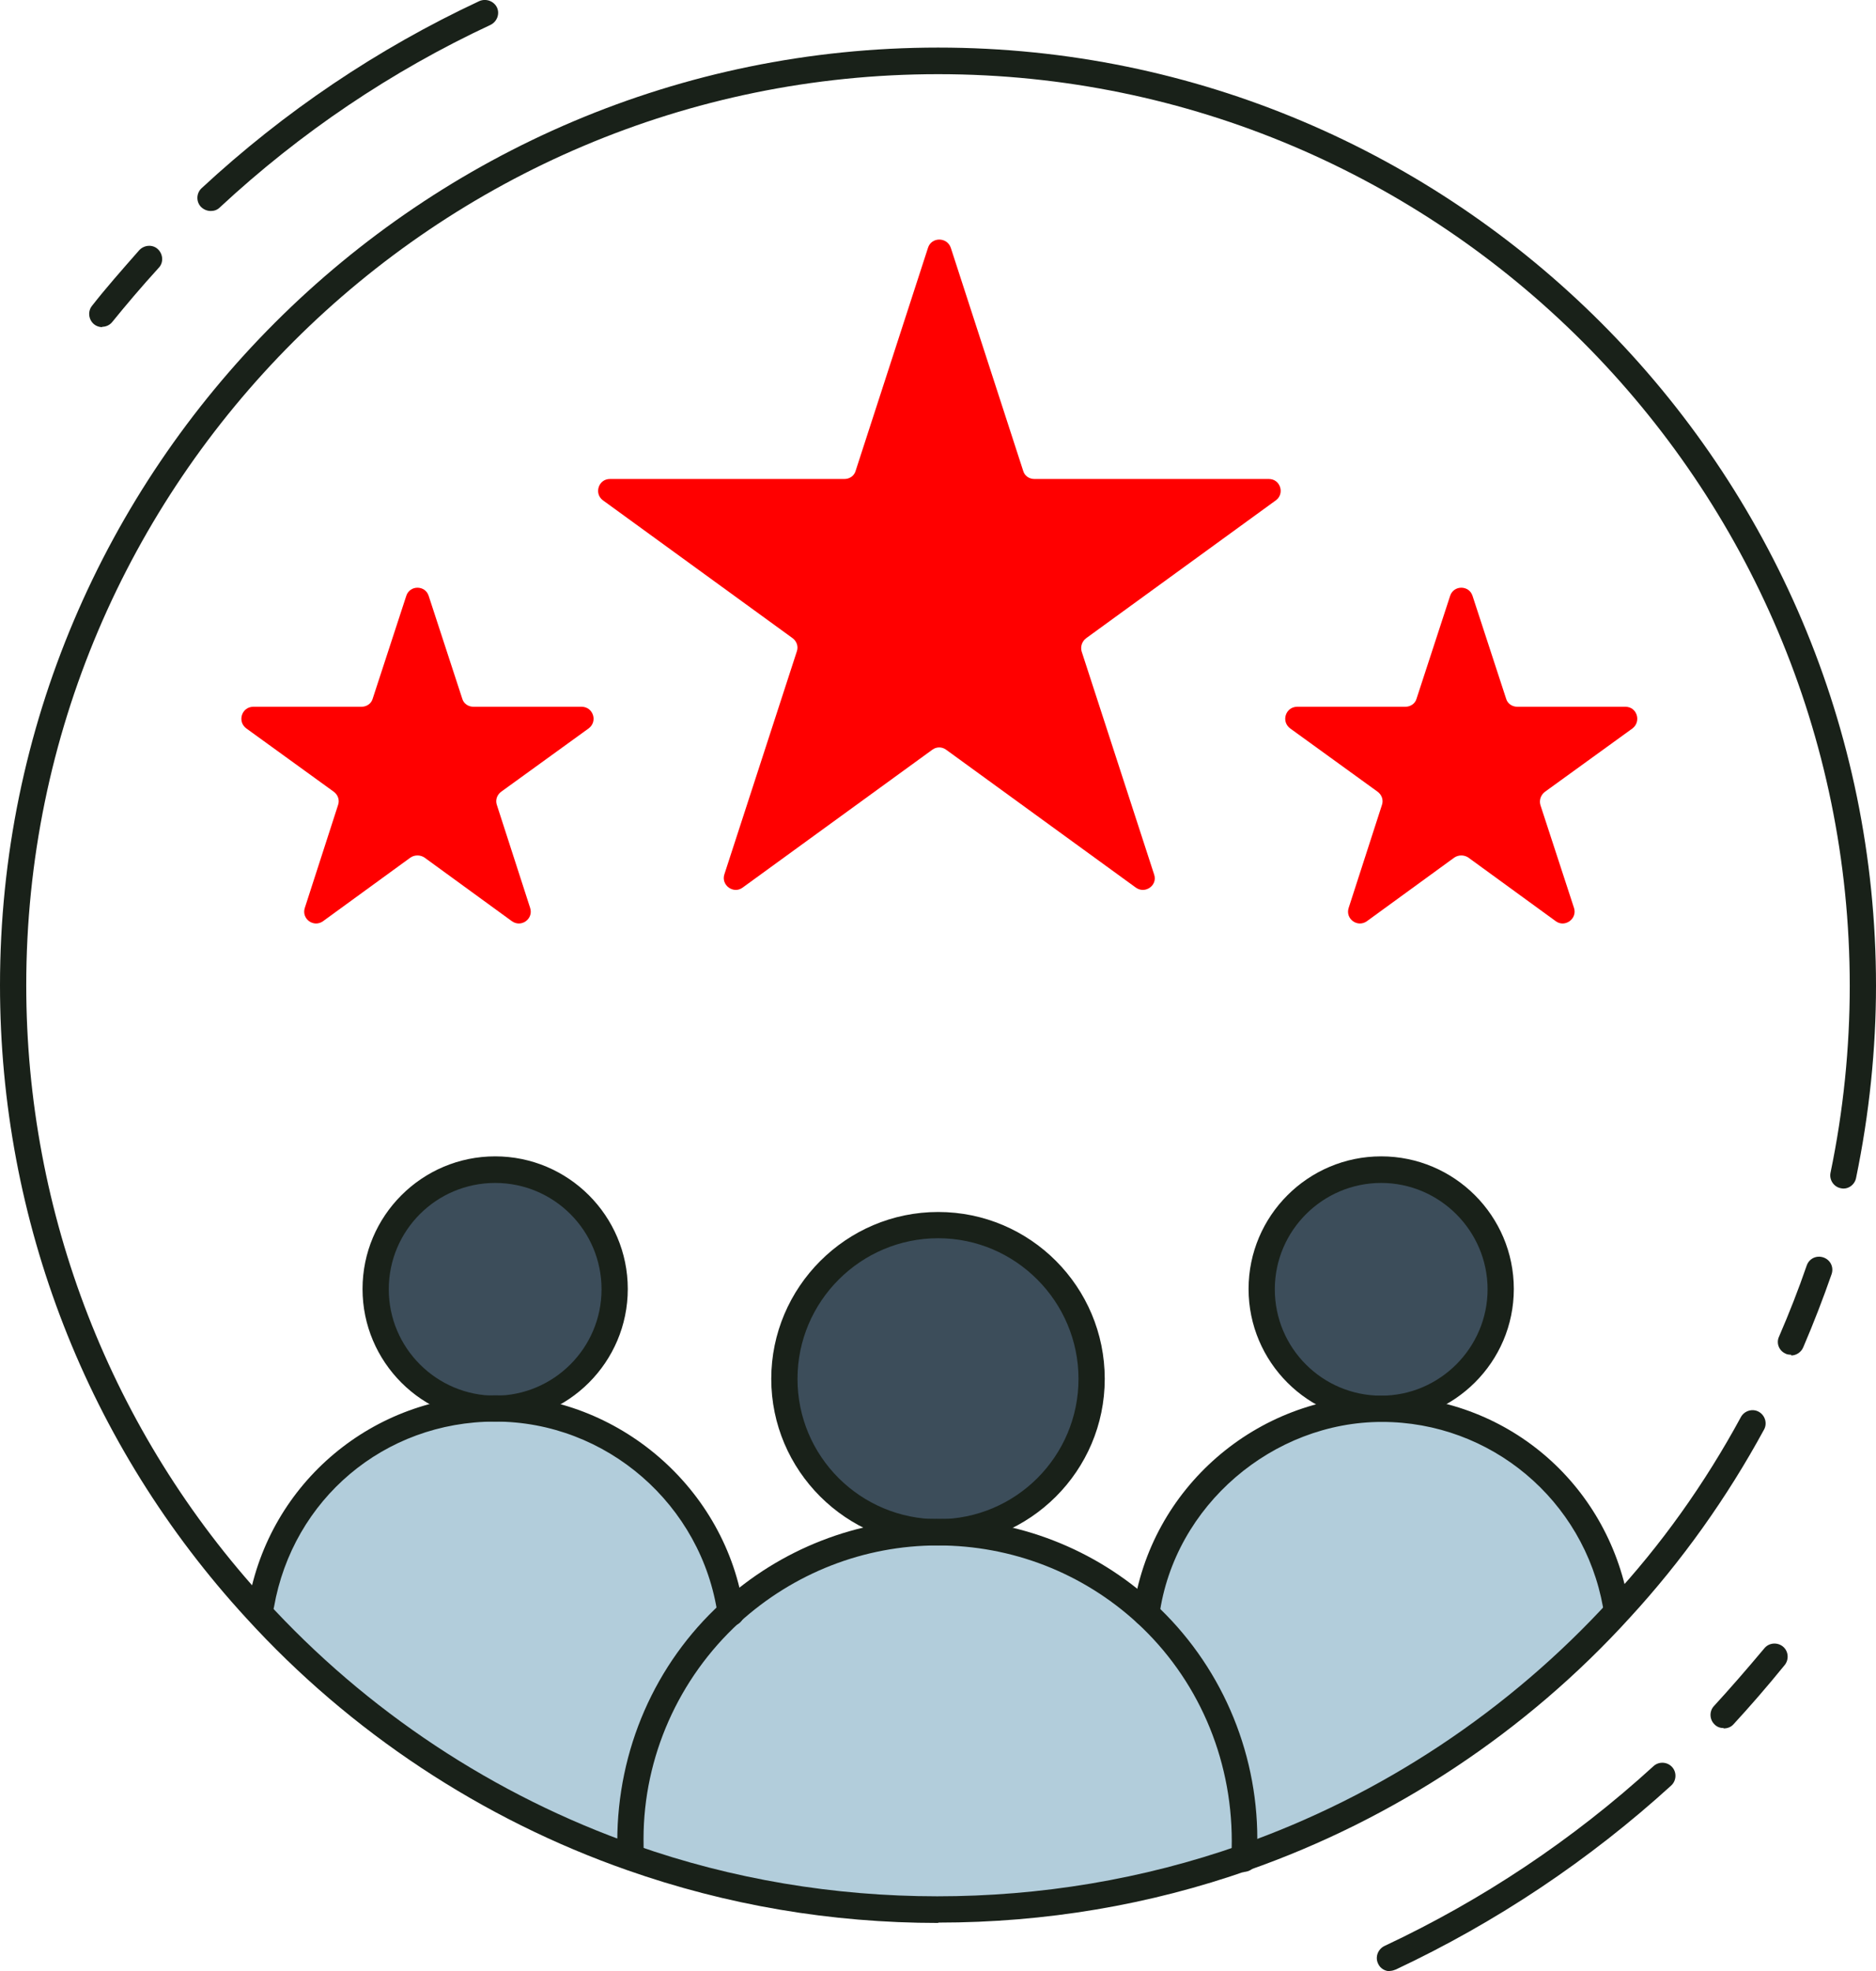 <?xml version="1.0" encoding="UTF-8"?><svg id="Layer_2" xmlns="http://www.w3.org/2000/svg" viewBox="0 0 53.61 56.34"><defs><style>.cls-1{fill:#3c4d5a;}.cls-1,.cls-2,.cls-3,.cls-4{stroke-width:0px;}.cls-2{fill:#192119;}.cls-3{fill:#b2cddb;}.cls-4{fill:red;}</style></defs><g id="Layer_1-2"><path class="cls-4" d="m46.45,20.2c.33,0,.46.42.2.62l-2.5,1.81c-.12.09-.17.24-.13.38l.96,2.94c.1.31-.26.57-.52.38l-2.5-1.82c-.12-.08-.28-.08-.4,0l-2.5,1.82c-.27.19-.62-.07-.52-.38l.95-2.94c.05-.14,0-.29-.12-.38l-2.5-1.81c-.27-.2-.13-.62.2-.62h3.09c.15,0,.28-.09.32-.23l.96-2.94c.1-.31.54-.31.64,0l.96,2.94c.04.14.17.23.32.23h3.09Z"/><path class="cls-3" d="m46.17,45.86l.13.12c-2.9,3.19-6.58,5.66-10.74,7.12.02-.16.02-.32.02-.48v-.06c0-2.55-1.08-4.85-2.83-6.46.45-3.31,3.28-5.85,6.72-5.85h.01c3.34,0,6.12,2.42,6.69,5.61Z"/><path class="cls-1" d="m39.47,33.43c1.89,0,3.42,1.52,3.42,3.41s-1.52,3.4-3.41,3.41h-.01c-1.88,0-3.41-1.53-3.41-3.41s1.53-3.41,3.41-3.41Z"/><path class="cls-4" d="m36.26,13.69c.33,0,.46.42.2.61l-5.42,3.94c-.12.09-.17.24-.13.38l2.07,6.37c.11.31-.25.57-.52.38l-5.42-3.94c-.12-.09-.28-.09-.4,0l-5.42,3.94c-.26.19-.62-.07-.52-.38l2.07-6.37c.05-.14,0-.29-.12-.38l-5.42-3.94c-.26-.19-.13-.61.2-.61h6.7c.15,0,.28-.09.32-.23l2.07-6.38c.1-.31.54-.31.65,0l2.07,6.38c.04.14.17.23.32.23h6.7Z"/><path class="cls-3" d="m35.58,52.56v.06c0,.16,0,.32-.02.48-2.74.96-5.68,1.48-8.75,1.48s-6.02-.52-8.76-1.49c0-.15-.02-.3-.02-.46v-.07c0-2.56,1.1-4.86,2.85-6.46,1.56-1.43,3.64-2.31,5.93-2.31s4.37.88,5.94,2.31c1.75,1.61,2.83,3.91,2.83,6.46Z"/><circle class="cls-1" cx="26.81" cy="39.4" r="4.39"/><path class="cls-3" d="m14.15,40.25c3.42,0,6.26,2.54,6.73,5.85-1.75,1.6-2.85,3.9-2.85,6.46v.07c0,.16.01.31.02.46-4.15-1.45-7.83-3.92-10.73-7.1l.14-.13c.56-3.19,3.34-5.61,6.69-5.61Z"/><path class="cls-4" d="m16.62,20.2c.33,0,.47.42.2.62l-2.5,1.81c-.12.09-.17.24-.12.38l.95,2.94c.1.31-.25.57-.52.38l-2.5-1.82c-.12-.08-.28-.08-.4,0l-2.5,1.82c-.27.19-.62-.07-.52-.38l.95-2.94c.05-.14,0-.29-.12-.38l-2.5-1.81c-.27-.2-.13-.62.2-.62h3.09c.15,0,.28-.09.32-.23l.96-2.94c.1-.31.54-.31.64,0l.96,2.94c.04.14.17.23.32.23h3.09Z"/><path class="cls-1" d="m14.15,33.43c1.88,0,3.41,1.52,3.41,3.41s-1.53,3.41-3.41,3.41-3.42-1.53-3.42-3.41,1.53-3.41,3.42-3.41Z"/><path class="cls-2" d="m26.81,54.96c-3.06,0-6.05-.51-8.89-1.51-4.14-1.45-7.91-3.94-10.88-7.2C2.5,41.31,0,34.89,0,28.16,0,13.38,12.03,1.36,26.81,1.36s26.8,12.03,26.8,26.81c0,1.81-.19,3.66-.57,5.5-.04.2-.24.34-.44.29-.2-.04-.33-.24-.29-.44.37-1.78.55-3.58.55-5.34,0-14.37-11.69-26.06-26.05-26.06S.75,13.8.75,28.16c0,6.53,2.43,12.78,6.84,17.58,2.89,3.17,6.55,5.59,10.58,7,5.49,1.94,11.72,1.95,17.26,0,4.04-1.42,7.7-3.85,10.59-7.02,1.45-1.56,2.7-3.32,3.73-5.22.1-.18.33-.25.51-.15.18.1.25.33.15.51-1.06,1.95-2.35,3.76-3.83,5.37-2.96,3.26-6.73,5.76-10.89,7.22-2.84,1-5.83,1.5-8.87,1.5Z"/><path class="cls-2" d="m6.02,6.03c-.1,0-.2-.04-.28-.12-.14-.15-.13-.39.02-.53C8.12,3.19,10.79,1.39,13.7.03c.19-.08.41,0,.5.18.09.19,0,.41-.18.5-2.83,1.32-5.44,3.08-7.74,5.22-.07.07-.16.1-.25.1Z"/><path class="cls-2" d="m2.92,9.35c-.08,0-.17-.03-.23-.08-.16-.13-.19-.37-.06-.53.39-.5.84-1.01,1.35-1.59.14-.15.38-.17.53-.03.15.14.17.38.03.53-.51.56-.94,1.07-1.33,1.55-.07.09-.18.14-.29.14Z"/><path class="cls-2" d="m39.72,56.34c-.14,0-.28-.08-.34-.22-.09-.19,0-.41.18-.5,2.81-1.32,5.39-3.04,7.69-5.14.15-.14.39-.13.53.02.14.15.13.39-.02.53-2.35,2.14-5,3.91-7.87,5.26-.05.02-.11.04-.16.04Z"/><path class="cls-2" d="m49.25,49.39c-.09,0-.18-.03-.25-.1-.15-.14-.16-.38-.02-.53.45-.49.92-1.03,1.44-1.65.13-.16.37-.18.53-.05.16.13.18.37.05.53-.52.64-1,1.19-1.46,1.69-.07.08-.17.12-.28.12Z"/><path class="cls-2" d="m35.55,53.51c-.21,0-.37-.18-.37-.39v-.02c.02-.19.02-.33.02-.48,0-2.41-.99-4.66-2.71-6.24-1.56-1.43-3.58-2.21-5.69-2.21s-4.12.79-5.68,2.21c-1.73,1.59-2.73,3.84-2.73,6.18,0,.22,0,.36.02.5l-.37.05h-.38c0-.16-.02-.31-.02-.48,0-2.62,1.08-5.08,2.97-6.81,1.69-1.55,3.89-2.41,6.18-2.41s4.49.85,6.19,2.41c1.88,1.73,2.95,4.18,2.95,6.74,0,.24,0,.41-.02.58,0,.21-.17.36-.37.36Z"/><path class="cls-2" d="m26.81,44.17c-2.63,0-4.77-2.14-4.77-4.76s2.14-4.77,4.77-4.77,4.76,2.14,4.76,4.77-2.14,4.76-4.76,4.76Zm0-8.78c-2.21,0-4.02,1.8-4.02,4.02s1.8,4.01,4.02,4.01,4.01-1.8,4.01-4.01-1.8-4.02-4.01-4.02Z"/><path class="cls-2" d="m39.47,40.63c-2.09,0-3.79-1.7-3.79-3.79s1.7-3.79,3.79-3.79,3.79,1.7,3.79,3.79-1.7,3.77-3.78,3.79t0,0h0Zm0-6.82c-1.67,0-3.04,1.36-3.04,3.04s1.36,3.04,3.04,3.04c0,0,0,0,0,0,1.67,0,3.04-1.37,3.04-3.04s-1.37-3.04-3.04-3.04Z"/><path class="cls-2" d="m14.15,40.63c-2.09,0-3.79-1.7-3.79-3.79s1.7-3.79,3.79-3.79,3.79,1.7,3.79,3.79-1.7,3.79-3.79,3.79Zm0-6.82c-1.68,0-3.04,1.36-3.04,3.04s1.37,3.04,3.04,3.04,3.04-1.36,3.04-3.04-1.36-3.04-3.04-3.04Z"/><path class="cls-2" d="m32.75,46.48s-.03,0-.05,0c-.21-.03-.35-.22-.32-.42.48-3.52,3.53-6.17,7.09-6.17s6.46,2.49,7.07,5.92c.04.2-.1.4-.3.43-.2.04-.4-.1-.43-.3-.55-3.07-3.21-5.3-6.32-5.3s-5.93,2.38-6.36,5.53c-.03.19-.19.32-.37.32Z"/><path class="cls-2" d="m20.88,46.48c-.18,0-.34-.13-.37-.32-.45-3.15-3.18-5.53-6.36-5.53s-5.78,2.23-6.32,5.3c-.04.21-.23.34-.43.3-.2-.04-.34-.23-.3-.43.6-3.43,3.57-5.92,7.06-5.92s6.6,2.65,7.1,6.17c.03.21-.11.39-.32.42-.02,0-.04,0-.05,0Z"/><path class="cls-2" d="m51.18,38.72s-.1,0-.15-.03c-.19-.08-.28-.3-.19-.49.29-.67.56-1.36.79-2.03.07-.2.28-.3.48-.23.2.07.3.28.23.48-.24.69-.51,1.39-.81,2.09-.06.14-.2.23-.34.23Z"/></g></svg>
